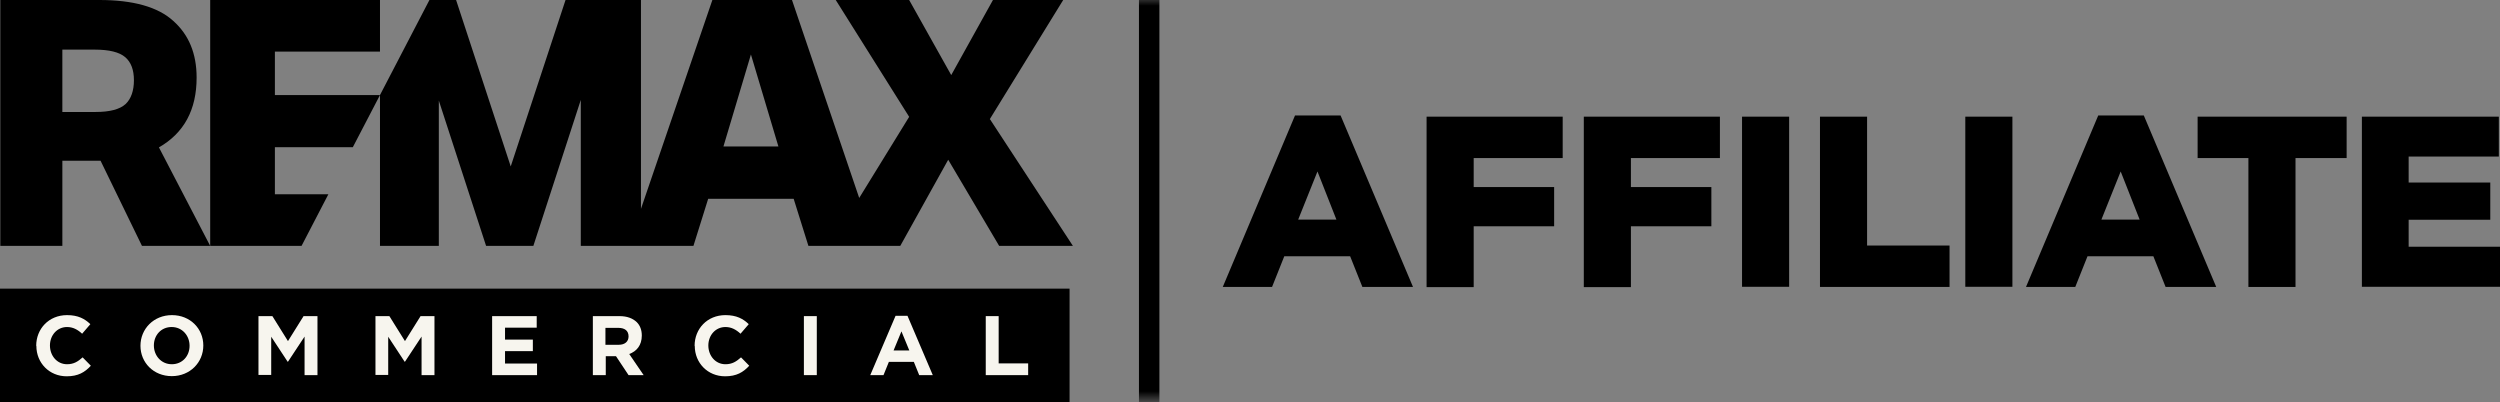 <?xml version="1.0" encoding="UTF-8"?>
<svg id="Calque_2" data-name="Calque 2" xmlns="http://www.w3.org/2000/svg" xmlns:xlink="http://www.w3.org/1999/xlink" viewBox="0 0 149.15 24">
  <rect x="0" y="0" width="149.15" height="24" fill="#808080" stroke="none"/>
  <defs>
    <style>
      .cls-1 {
        mask: url(#mask);
      }

      .cls-2 {
        fill: #f7f5ee;
      }

      .cls-3 {
        fill: #fff;
      }

      .cls-3, .cls-4 {
        fill-rule: evenodd;
      }
    </style>
    <mask id="mask" x="1.82" y="-.16" width="135.3" height="24.16" maskUnits="userSpaceOnUse">
      <g id="b">
        <path id="a" class="cls-3" d="M1.82,24h135.3V-.16H1.82v24.16Z"/>
      </g>
    </mask>
  </defs>
  <g id="Calque_1-2" data-name="Calque 1">
    <g>
      <g>
        <rect y="17.22" width="63.81" height="6.78"/>
        <g>
          <path class="cls-2" d="M2.16,20.63h0c0-1.01.75-1.83,1.84-1.83.66,0,1.06.22,1.39.54l-.49.57c-.27-.25-.55-.4-.9-.4-.59,0-1.02.49-1.02,1.1h0c0,.61.42,1.12,1.02,1.12.4,0,.65-.16.93-.41l.49.5c-.36.39-.76.63-1.44.63-1.04,0-1.81-.8-1.81-1.81Z"/>
          <path class="cls-2" d="M8.38,20.63h0c0-1.01.79-1.83,1.88-1.83s1.87.81,1.87,1.81h0c0,1.01-.79,1.83-1.88,1.83s-1.87-.81-1.87-1.81ZM11.31,20.63h0c0-.61-.44-1.12-1.07-1.12s-1.06.49-1.06,1.1h0c0,.61.44,1.12,1.07,1.12s1.06-.49,1.06-1.1Z"/>
          <path class="cls-2" d="M15.42,18.86h.83l.93,1.49.93-1.49h.83v3.52h-.77v-2.3l-.99,1.5h-.02l-.98-1.49v2.28h-.76v-3.52Z"/>
          <path class="cls-2" d="M22.4,18.86h.83l.93,1.49.93-1.49h.83v3.52h-.77v-2.3l-.99,1.5h-.02l-.98-1.49v2.28h-.76v-3.52Z"/>
          <path class="cls-2" d="M29.37,18.86h2.65v.69h-1.89v.71h1.66v.69h-1.66v.74h1.91v.69h-2.68v-3.52Z"/>
          <path class="cls-2" d="M35.35,18.86h1.61c.45,0,.79.13,1.03.36.2.2.3.47.3.8h0c0,.58-.31.94-.75,1.1l.86,1.26h-.9l-.75-1.13h-.61v1.13h-.77v-3.52ZM36.91,20.57c.38,0,.59-.2.59-.5h0c0-.34-.23-.51-.61-.51h-.77v1.01h.78Z"/>
          <path class="cls-2" d="M41.44,20.63h0c0-1.01.75-1.83,1.84-1.83.66,0,1.06.22,1.39.54l-.49.57c-.27-.25-.55-.4-.9-.4-.59,0-1.02.49-1.02,1.1h0c0,.61.42,1.12,1.02,1.12.4,0,.65-.16.93-.41l.49.5c-.36.39-.76.63-1.44.63-1.04,0-1.81-.8-1.81-1.81Z"/>
          <path class="cls-2" d="M47.96,18.86h.77v3.52h-.77v-3.52Z"/>
          <path class="cls-2" d="M53.43,18.84h.71l1.51,3.54h-.81l-.32-.79h-1.49l-.32.79h-.79l1.51-3.54ZM54.25,20.91l-.47-1.14-.47,1.14h.94Z"/>
          <path class="cls-2" d="M58.81,18.86h.77v2.82h1.76v.7h-2.53v-3.52Z"/>
        </g>
        <g>
          <path d="M59.05,7.11l4.38-7.11h-4.19l-2.49,4.48-2.51-4.48h-4.38l4.38,6.97-2.98,4.84L47.25,0h-4.75l-4.26,12.46V0h-4.5l-3.27,9.93L27.21,0h-1.59l-2.95,5.67v9h3.51V6l2.82,8.67h2.82l2.83-8.71v8.71h6.72l.88-2.81h5.1l.88,2.81h0s0,0,0,0h5.48l2.86-5.14,3.04,5.14h4.4l-4.95-7.56ZM43.16,8.74l1.64-5.49,1.64,5.49h-3.29Z"/>
          <g>
            <path d="M22.67,3.08V0h-10.13v14.67h5.45l1.6-3.08h-3.19v-2.81h4.65l1.62-3.11h-6.27v-2.59h6.27Z"/>
            <path d="M7.49,6.21c-.34.31-.93.47-1.78.47h-1.99v-3.72h1.93c.86,0,1.47.15,1.82.45.35.3.52.76.52,1.38s-.17,1.11-.5,1.42ZM9.47,8.8c1.51-.86,2.26-2.25,2.26-4.17,0-1.43-.46-2.55-1.39-3.38C9.42.41,7.94,0,5.92,0H.02v14.67h3.7v-5.08h2.28l2.47,5.08h4.07l-3.06-5.88Z"/>
          </g>
        </g>
      </g>
      <g class="cls-1">
        <path class="cls-4" d="M67.95,24h1.22V0h-1.22v24Z"/>
      </g>
      <g>
        <path d="M77.27,6.89h2.71l4.32,10.23h-3.02l-.73-1.83h-3.93l-.73,1.83h-2.94l4.31-10.23ZM79.73,13.1l-1.13-2.87-1.15,2.87h2.28Z"/>
        <path d="M85.11,6.96h8.12v2.47h-5.31v1.73h4.8v2.34h-4.8v3.63h-2.81V6.96Z"/>
        <path d="M94.49,6.96h8.12v2.47h-5.31v1.73h4.8v2.34h-4.8v3.63h-2.81V6.96Z"/>
        <path d="M103.93,6.96h2.81v10.15h-2.81V6.96Z"/>
        <path d="M108.58,6.96h2.81v7.69h4.92v2.47h-7.73V6.96Z"/>
        <path d="M117.25,6.96h2.81v10.15h-2.81V6.96Z"/>
        <path d="M125.19,6.89h2.71l4.32,10.23h-3.02l-.73-1.83h-3.93l-.73,1.83h-2.94l4.31-10.23ZM127.65,13.1l-1.13-2.87-1.15,2.87h2.28Z"/>
        <path d="M134.14,9.43h-3.03v-2.47h8.89v2.47h-3.05v7.69h-2.81v-7.69Z"/>
        <path d="M140.91,6.96h8.17v2.38h-5.38v1.55h4.87v2.22h-4.87v1.61h5.45v2.39h-8.24V6.96Z"/>
      </g>
    </g>
  </g>
</svg>